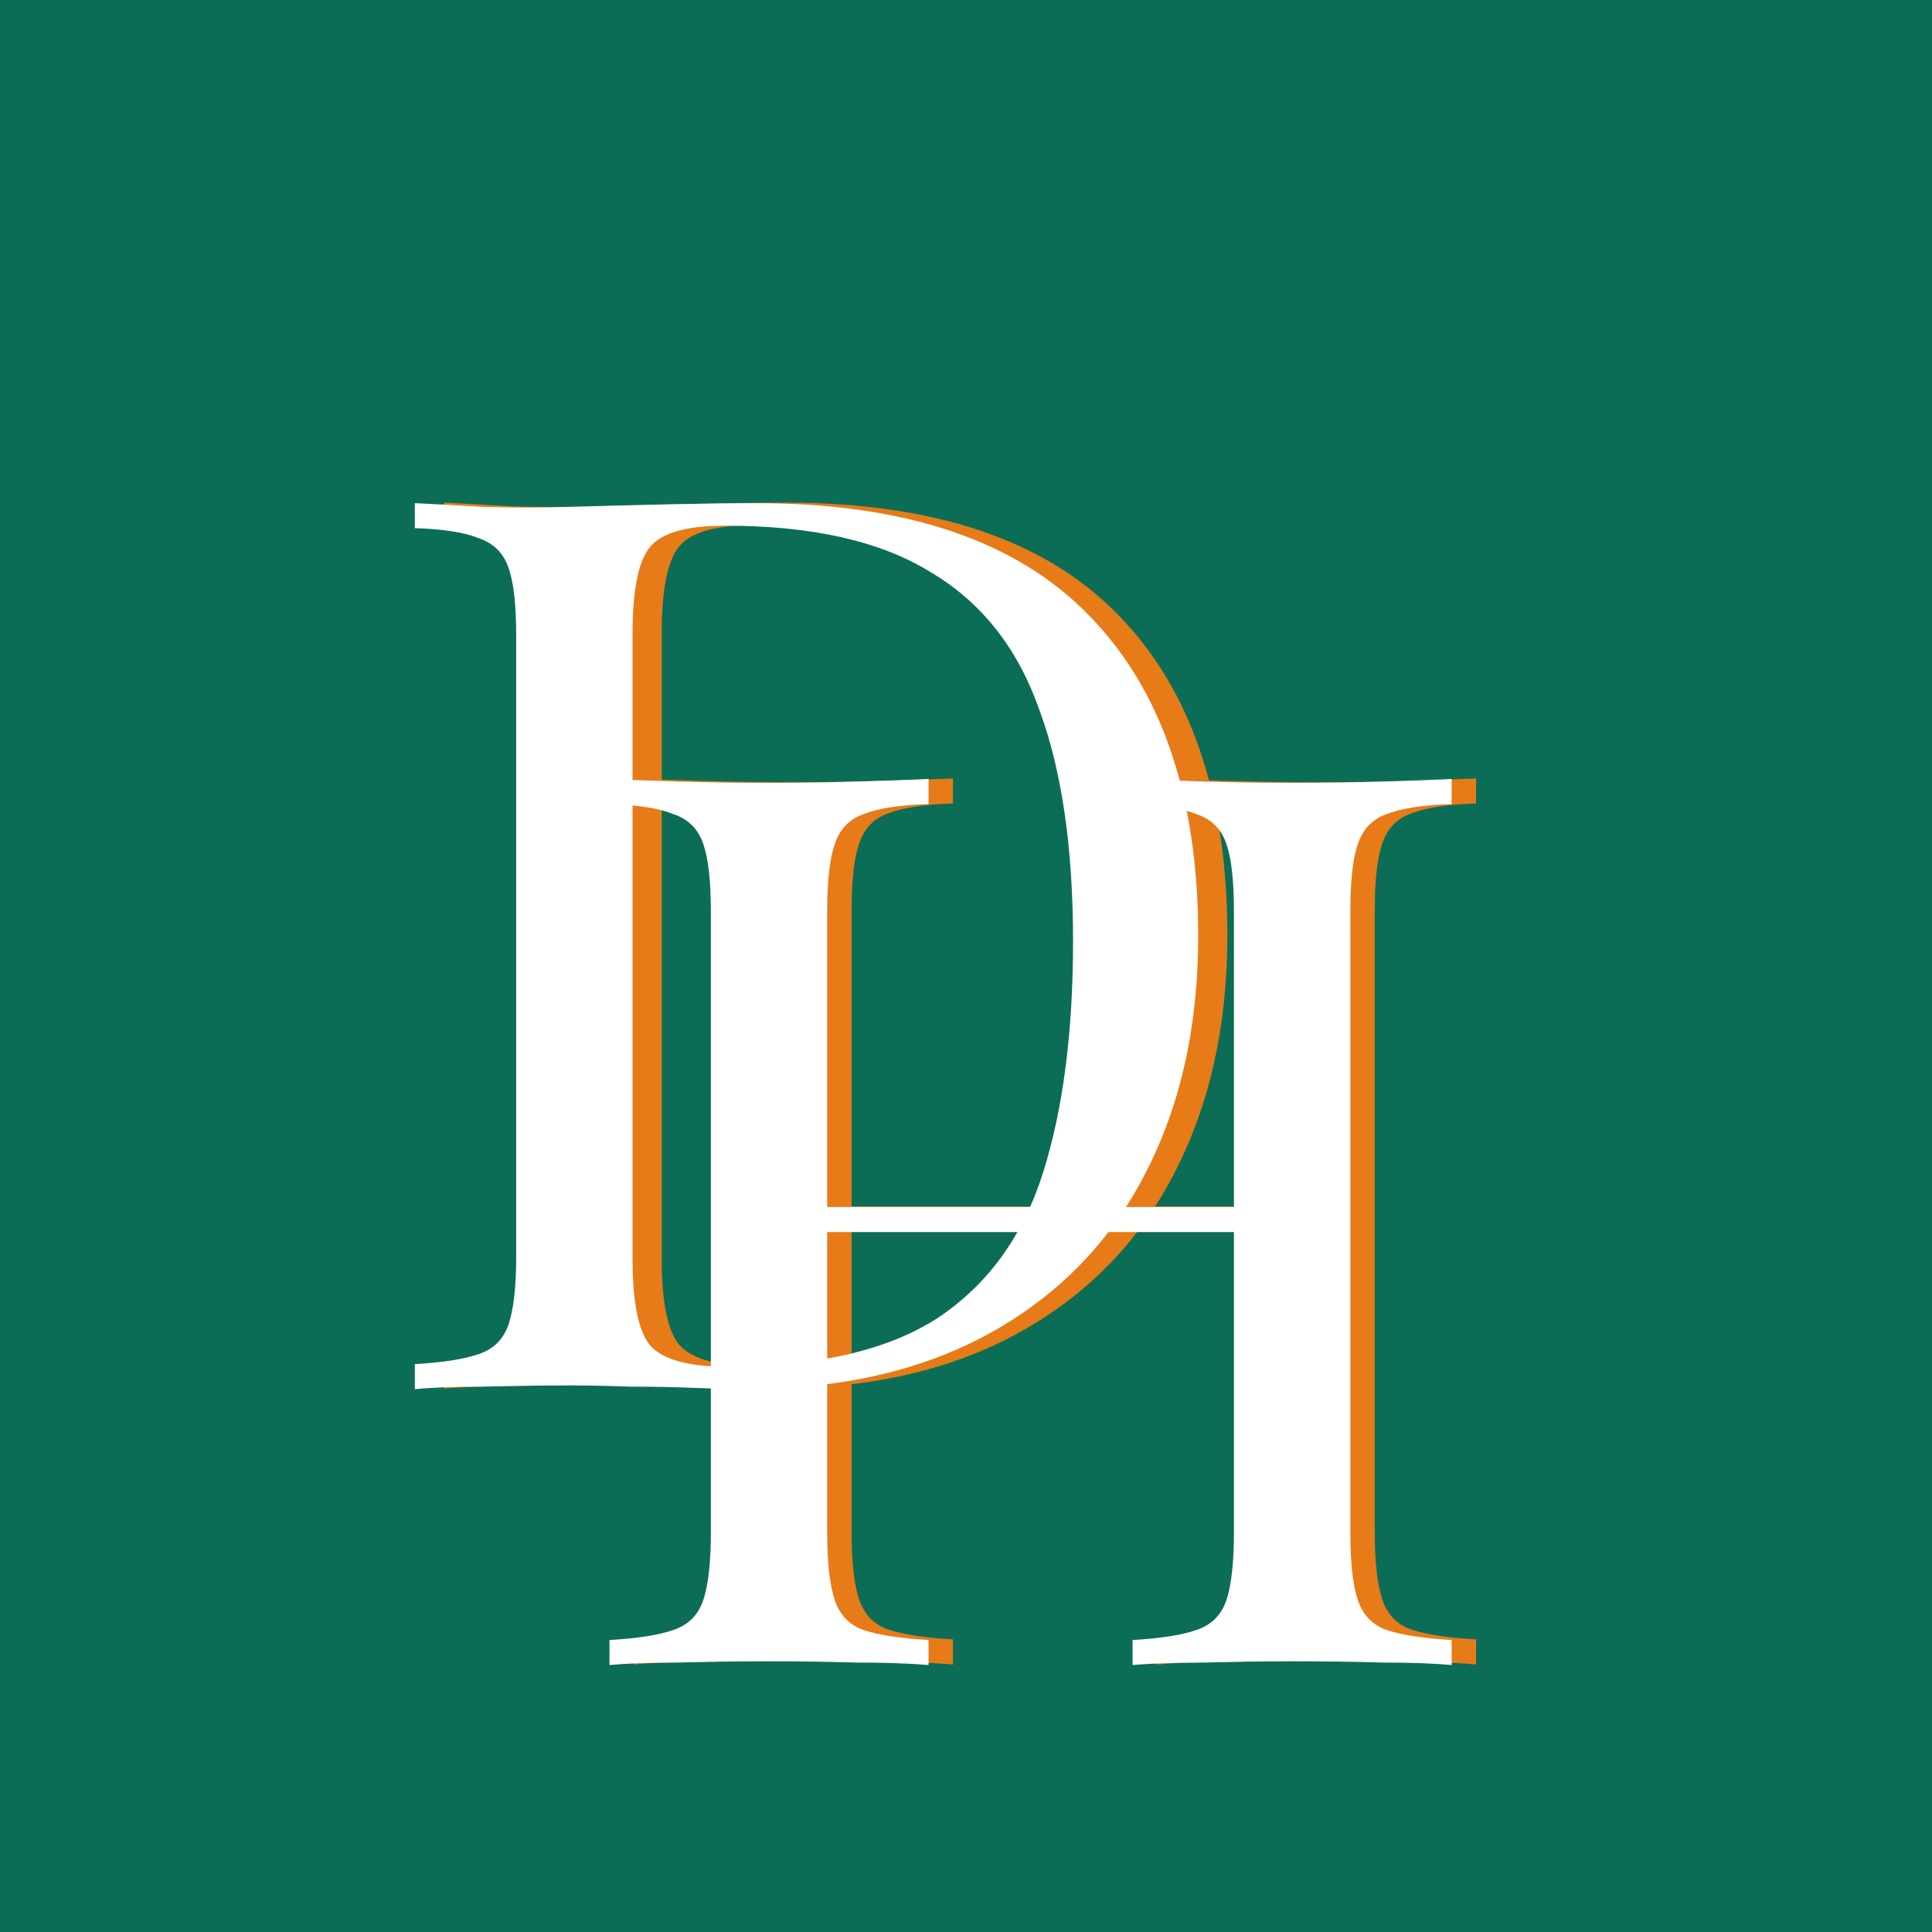 <?xml version="1.0" encoding="UTF-8"?> <svg xmlns="http://www.w3.org/2000/svg" width="32" height="32" viewBox="0 0 32 32" fill="none"><path d="M0 0H32V32H0V0Z" fill="#0C6D57"></path><path d="M13.012 8.325C15.485 8.325 17.323 8.947 18.525 10.19C19.728 11.42 20.329 13.189 20.329 15.497C20.329 17.003 20.032 18.322 19.437 19.456C18.857 20.575 18.007 21.445 16.888 22.067C15.769 22.689 14.414 23 12.825 23C12.618 23 12.342 22.993 11.996 22.979C11.651 22.965 11.291 22.959 10.918 22.959C10.559 22.945 10.227 22.938 9.923 22.938C9.44 22.938 8.963 22.945 8.493 22.959C8.023 22.959 7.643 22.972 7.353 23V22.585C7.823 22.558 8.175 22.503 8.41 22.42C8.659 22.337 8.825 22.171 8.908 21.922C8.991 21.673 9.032 21.3 9.032 20.803V10.522C9.032 10.011 8.991 9.638 8.908 9.403C8.825 9.154 8.659 8.988 8.41 8.905C8.175 8.808 7.823 8.753 7.353 8.739V8.325C7.643 8.339 8.023 8.359 8.493 8.387C8.963 8.401 9.426 8.401 9.882 8.387C10.366 8.373 10.911 8.359 11.519 8.345C12.127 8.332 12.625 8.325 13.012 8.325ZM12.494 8.698C11.858 8.698 11.443 8.815 11.25 9.05C11.056 9.285 10.96 9.762 10.96 10.48V20.844C10.96 21.563 11.056 22.04 11.25 22.274C11.457 22.509 11.879 22.627 12.514 22.627C14.021 22.627 15.188 22.357 16.017 21.819C16.846 21.266 17.427 20.464 17.758 19.414C18.09 18.364 18.256 17.086 18.256 15.579C18.256 14.032 18.069 12.754 17.696 11.745C17.337 10.722 16.736 9.962 15.893 9.465C15.064 8.953 13.931 8.698 12.494 8.698Z" fill="#E77B18"></path><path d="M19.163 27.569V27.154C19.633 27.127 19.985 27.072 20.22 26.989C20.469 26.906 20.635 26.74 20.718 26.491C20.8 26.242 20.842 25.869 20.842 25.372V15.091C20.842 14.58 20.8 14.207 20.718 13.972C20.635 13.723 20.469 13.557 20.22 13.474C19.985 13.377 19.633 13.322 19.163 13.308V12.894C19.481 12.908 19.881 12.921 20.365 12.935C20.849 12.949 21.326 12.956 21.795 12.956C22.334 12.956 22.839 12.949 23.308 12.935C23.778 12.921 24.158 12.908 24.448 12.894V13.308C23.979 13.322 23.619 13.377 23.371 13.474C23.136 13.557 22.977 13.723 22.894 13.972C22.811 14.207 22.77 14.58 22.77 15.091V25.372C22.77 25.869 22.811 26.242 22.894 26.491C22.977 26.74 23.136 26.906 23.371 26.989C23.619 27.072 23.979 27.127 24.448 27.154V27.569C24.158 27.541 23.778 27.527 23.308 27.527C22.839 27.514 22.334 27.507 21.795 27.507C21.326 27.507 20.849 27.514 20.365 27.527C19.881 27.527 19.481 27.541 19.163 27.569ZM10.499 27.569V27.154C10.969 27.127 11.321 27.072 11.556 26.989C11.805 26.906 11.97 26.74 12.053 26.491C12.136 26.242 12.178 25.869 12.178 25.372V15.091C12.178 14.58 12.136 14.207 12.053 13.972C11.97 13.723 11.805 13.557 11.556 13.474C11.321 13.377 10.969 13.322 10.499 13.308V12.894C10.789 12.908 11.169 12.921 11.639 12.935C12.109 12.949 12.613 12.956 13.152 12.956C13.636 12.956 14.112 12.949 14.582 12.935C15.066 12.921 15.466 12.908 15.784 12.894V13.308C15.315 13.322 14.955 13.377 14.707 13.474C14.472 13.557 14.313 13.723 14.23 13.972C14.147 14.207 14.105 14.58 14.105 15.091V25.372C14.105 25.869 14.147 26.242 14.23 26.491C14.313 26.74 14.472 26.906 14.707 26.989C14.955 27.072 15.315 27.127 15.784 27.154V27.569C15.466 27.541 15.066 27.527 14.582 27.527C14.112 27.514 13.636 27.507 13.152 27.507C12.613 27.507 12.109 27.514 11.639 27.527C11.169 27.527 10.789 27.541 10.499 27.569ZM13.38 20.397V19.983H21.567V20.397H13.38Z" fill="#E77B18"></path><path d="M12.529 8.334C15.003 8.334 16.841 8.955 18.043 10.199C19.245 11.429 19.846 13.198 19.846 15.505C19.846 17.012 19.549 18.331 18.955 19.464C18.375 20.584 17.525 21.454 16.405 22.076C15.286 22.698 13.932 23.009 12.343 23.009C12.135 23.009 11.859 23.002 11.514 22.988C11.168 22.974 10.809 22.967 10.436 22.967C10.076 22.954 9.745 22.947 9.441 22.947C8.957 22.947 8.48 22.954 8.011 22.967C7.541 22.967 7.161 22.981 6.871 23.009V22.594C7.34 22.567 7.693 22.511 7.928 22.428C8.176 22.346 8.342 22.18 8.425 21.931C8.508 21.682 8.55 21.309 8.55 20.812V10.531C8.55 10.02 8.508 9.646 8.425 9.411C8.342 9.163 8.176 8.997 7.928 8.914C7.693 8.817 7.34 8.762 6.871 8.748V8.334C7.161 8.347 7.541 8.368 8.011 8.396C8.48 8.41 8.943 8.41 9.399 8.396C9.883 8.382 10.429 8.368 11.037 8.354C11.645 8.341 12.142 8.334 12.529 8.334ZM12.011 8.707C11.375 8.707 10.961 8.824 10.767 9.059C10.574 9.294 10.477 9.771 10.477 10.489V20.853C10.477 21.572 10.574 22.049 10.767 22.283C10.975 22.518 11.396 22.636 12.032 22.636C13.538 22.636 14.706 22.366 15.535 21.827C16.364 21.275 16.944 20.473 17.276 19.423C17.608 18.373 17.773 17.095 17.773 15.588C17.773 14.041 17.587 12.762 17.214 11.754C16.854 10.731 16.253 9.971 15.41 9.474C14.581 8.962 13.448 8.707 12.011 8.707Z" fill="white"></path><path d="M18.759 27.578V27.164C19.229 27.136 19.581 27.081 19.816 26.998C20.065 26.915 20.231 26.749 20.314 26.501C20.396 26.252 20.438 25.879 20.438 25.381V15.1C20.438 14.589 20.396 14.216 20.314 13.981C20.231 13.732 20.065 13.567 19.816 13.484C19.581 13.387 19.229 13.332 18.759 13.318V12.903C19.077 12.917 19.477 12.931 19.961 12.945C20.445 12.959 20.922 12.966 21.391 12.966C21.93 12.966 22.435 12.959 22.904 12.945C23.374 12.931 23.754 12.917 24.044 12.903V13.318C23.575 13.332 23.215 13.387 22.967 13.484C22.732 13.567 22.573 13.732 22.49 13.981C22.407 14.216 22.366 14.589 22.366 15.1V25.381C22.366 25.879 22.407 26.252 22.49 26.501C22.573 26.749 22.732 26.915 22.967 26.998C23.215 27.081 23.575 27.136 24.044 27.164V27.578C23.754 27.551 23.374 27.537 22.904 27.537C22.435 27.523 21.93 27.516 21.391 27.516C20.922 27.516 20.445 27.523 19.961 27.537C19.477 27.537 19.077 27.551 18.759 27.578ZM10.095 27.578V27.164C10.565 27.136 10.917 27.081 11.152 26.998C11.4 26.915 11.566 26.749 11.649 26.501C11.732 26.252 11.774 25.879 11.774 25.381V15.1C11.774 14.589 11.732 14.216 11.649 13.981C11.566 13.732 11.4 13.567 11.152 13.484C10.917 13.387 10.565 13.332 10.095 13.318V12.903C10.385 12.917 10.765 12.931 11.235 12.945C11.704 12.959 12.209 12.966 12.748 12.966C13.232 12.966 13.708 12.959 14.178 12.945C14.662 12.931 15.062 12.917 15.38 12.903V13.318C14.91 13.332 14.551 13.387 14.302 13.484C14.068 13.567 13.909 13.732 13.826 13.981C13.743 14.216 13.701 14.589 13.701 15.1V25.381C13.701 25.879 13.743 26.252 13.826 26.501C13.909 26.749 14.068 26.915 14.302 26.998C14.551 27.081 14.91 27.136 15.38 27.164V27.578C15.062 27.551 14.662 27.537 14.178 27.537C13.708 27.523 13.232 27.516 12.748 27.516C12.209 27.516 11.704 27.523 11.235 27.537C10.765 27.537 10.385 27.551 10.095 27.578ZM12.976 20.407V19.992H21.163V20.407H12.976Z" fill="white"></path></svg> 